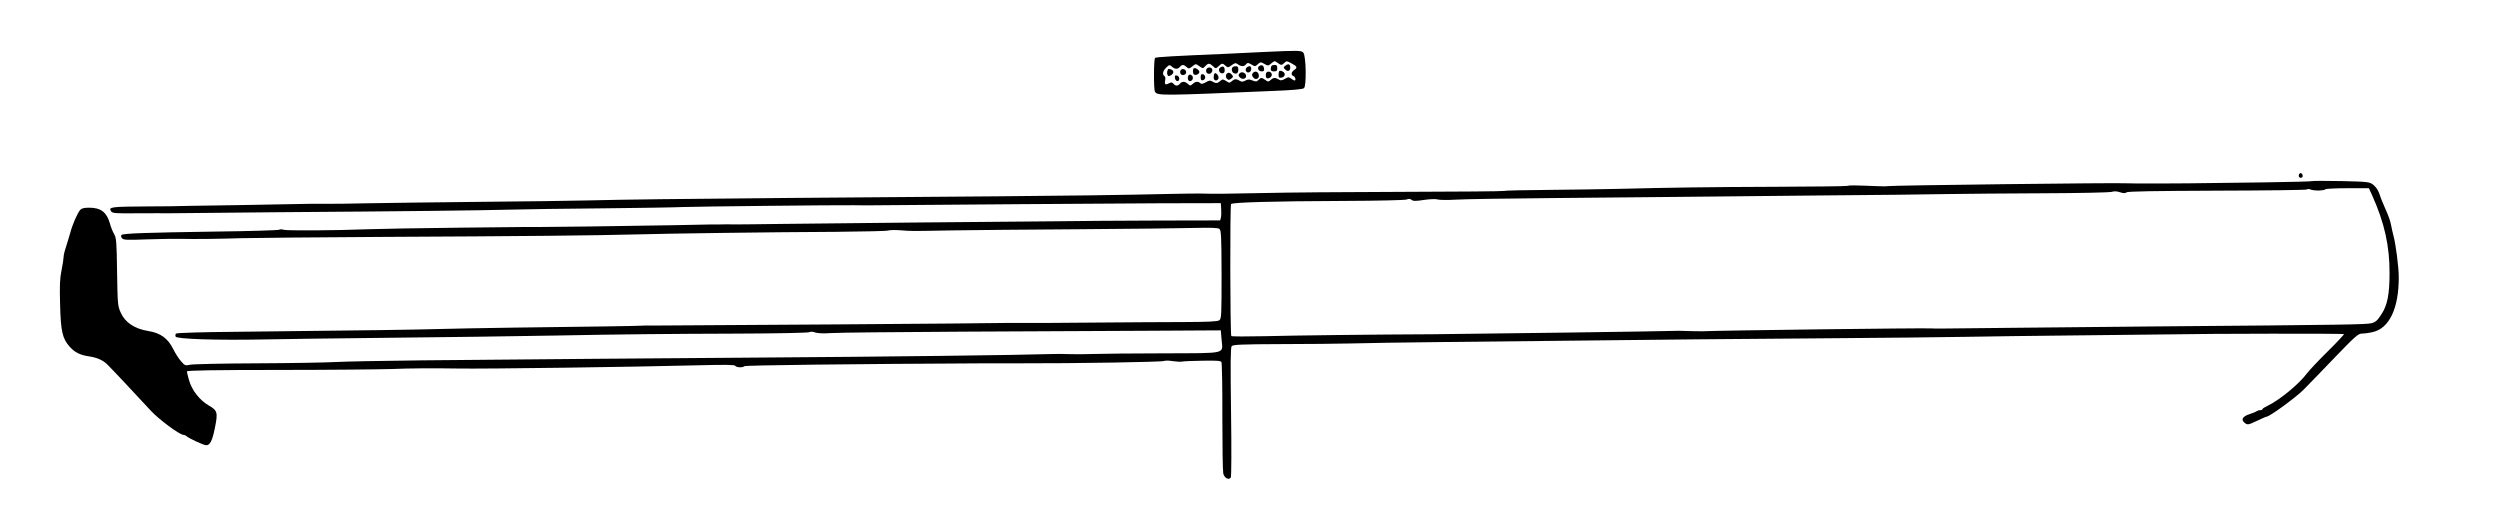 <?xml version="1.0" standalone="no"?>
<!DOCTYPE svg PUBLIC "-//W3C//DTD SVG 20010904//EN"
 "http://www.w3.org/TR/2001/REC-SVG-20010904/DTD/svg10.dtd">
<svg version="1.0" xmlns="http://www.w3.org/2000/svg"
 width="1926pt" height="394pt" viewBox="0 0 1926 394"
 preserveAspectRatio="xMidYMid meet">
<g transform="translate(0,394) scale(0.1,-0.1)"
fill="#000000" stroke="none">
<path d="M9725 3539 c-71 -4 -202 -10 -290 -14 -383 -16 -526 -24 -536 -31
-11 -6 -12 -244 -1 -261 19 -31 52 -30 900 6 157 6 238 13 248 22 20 16 16
248 -5 273 -15 18 -38 18 -316 5z m119 -84 c25 -19 31 -19 51 1 15 15 19 15
51 -2 47 -25 52 -35 26 -52 -25 -17 -29 -40 -7 -48 15 -6 21 -34 8 -34 -5 0
-17 7 -27 15 -17 13 -23 12 -48 -3 -23 -13 -32 -14 -48 -4 -26 16 -40 15 -61
-4 -16 -15 -20 -15 -41 0 -28 20 -33 20 -53 0 -13 -14 -20 -14 -46 -4 -24 10
-35 10 -55 -1 -20 -10 -29 -11 -44 -1 -26 16 -40 15 -61 -4 -16 -14 -20 -14
-43 2 -25 15 -28 15 -45 0 -21 -19 -35 -20 -61 -4 -16 10 -25 9 -51 -6 -22
-13 -34 -15 -42 -7 -16 16 -37 14 -59 -6 -17 -15 -19 -15 -36 0 -23 21 -46 22
-62 2 -16 -19 -34 -19 -50 0 -9 11 -17 12 -30 5 -31 -17 -40 -12 -34 19 4 16
1 32 -5 35 -19 12 -12 41 14 66 23 22 26 22 43 7 23 -21 46 -22 62 -2 16 19
29 19 51 -1 17 -15 20 -15 45 5 26 21 26 21 54 1 27 -19 27 -19 45 0 23 25 33
25 60 0 21 -20 21 -20 43 0 26 24 30 25 54 3 17 -15 20 -15 47 5 25 18 31 19
47 7 25 -19 49 -19 64 0 11 13 16 13 41 -2 27 -16 29 -16 49 2 20 18 23 19 50
3 28 -16 31 -16 52 2 28 23 28 23 52 5z"/>
<path d="M9904 3435 c-18 -13 -18 -15 -2 -31 19 -19 38 -11 38 16 0 26 -14 32
-36 15z"/>
<path d="M9701 3431 c-19 -12 -6 -41 19 -41 16 0 21 5 18 22 -3 25 -17 32 -37
19z"/>
<path d="M9797 3433 c-4 -3 -7 -15 -7 -25 0 -13 7 -18 25 -18 20 0 25 5 25 25
0 18 -5 25 -18 25 -10 0 -22 -3 -25 -7z"/>
<path d="M9402 3421 c-20 -12 -10 -46 13 -46 14 0 20 7 20 24 0 27 -13 35 -33
22z"/>
<path d="M9497 3423 c-13 -12 -7 -41 9 -47 22 -9 34 1 34 30 0 17 -6 24 -18
24 -10 0 -22 -3 -25 -7z"/>
<path d="M9602 3417 c-14 -17 2 -42 22 -34 20 8 21 47 2 47 -7 0 -18 -6 -24
-13z"/>
<path d="M9196 3413 c-9 -9 -7 -41 3 -47 14 -9 41 4 41 20 0 15 -34 37 -44 27z"/>
<path d="M9293 3404 c-3 -8 -1 -20 5 -26 16 -16 42 -2 42 22 0 24 -38 28 -47
4z"/>
<path d="M8994 3395 c-4 -8 -3 -22 0 -30 4 -13 10 -14 26 -5 24 13 26 35 4 44
-22 8 -24 8 -30 -9z"/>
<path d="M9094 3395 c-4 -9 -2 -21 4 -27 15 -15 44 -1 40 19 -4 23 -36 29 -44
8z"/>
<path d="M9856 3393 c-3 -3 -6 -17 -6 -30 0 -20 5 -24 22 -21 29 4 35 34 10
47 -11 6 -22 7 -26 4z"/>
<path d="M9549 3374 c-10 -12 -9 -18 4 -31 18 -18 47 -11 47 11 0 25 -35 39
-51 20z"/>
<path d="M9652 3377 c-9 -10 -8 -18 2 -32 18 -25 48 -13 44 17 -4 27 -30 35
-46 15z"/>
<path d="M9754 3376 c-3 -9 -3 -23 0 -31 8 -22 48 0 44 23 -4 22 -36 28 -44 8z"/>
<path d="M9357 3374 c-4 -4 -7 -18 -7 -31 0 -26 27 -32 37 -7 6 17 -19 49 -30
38z"/>
<path d="M9446 3363 c-4 -9 -1 -23 7 -30 11 -11 16 -11 32 1 16 12 17 16 6 30
-17 21 -37 20 -45 -1z"/>
<path d="M9154 3355 c-4 -8 -4 -22 0 -30 7 -20 36 -8 36 15 0 23 -29 35 -36
15z"/>
<path d="M9250 3345 c0 -20 4 -26 18 -23 9 2 17 12 17 23 0 11 -8 21 -17 23
-14 3 -18 -3 -18 -23z"/>
<path d="M9052 3338 c2 -12 10 -23 18 -23 22 0 19 39 -3 43 -15 3 -18 -1 -15
-20z"/>
<path d="M17716 2603 c-12 -12 -6 -33 9 -33 8 0 15 6 15 14 0 17 -14 28 -24
19z"/>
<path d="M17818 2545 c-2 -3 -168 -7 -369 -10 -200 -2 -380 -5 -399 -5 -208
-4 -652 -5 -675 -2 -46 5 -1823 -16 -1833 -22 -4 -2 -43 -2 -87 0 -168 7 -211
7 -221 2 -5 -3 -254 -6 -554 -7 -543 -2 -801 -6 -1210 -16 -118 -3 -363 -6
-545 -8 -181 -1 -334 -5 -340 -8 -5 -3 -359 -6 -785 -7 -426 -1 -903 -5 -1060
-9 -254 -6 -401 -7 -495 -4 -16 1 -122 -1 -235 -3 -113 -3 -389 -8 -615 -11
-391 -5 -727 -8 -2325 -20 -840 -7 -1263 -12 -1540 -19 -113 -3 -488 -8 -835
-11 -346 -4 -736 -8 -865 -11 -129 -3 -275 -5 -325 -4 -49 0 -101 0 -115 0
-14 -1 -259 -5 -545 -10 -286 -4 -527 -8 -535 -9 -8 0 -80 0 -160 -1 -301 -2
-315 -4 -294 -38 10 -15 33 -17 210 -15 110 0 213 1 229 0 17 0 66 0 110 1 44
1 370 4 725 7 1001 7 1576 14 1800 20 113 3 435 8 715 10 281 3 555 7 610 10
96 4 1217 16 1320 14 28 -1 73 -1 100 -1 504 5 1904 14 2260 16 l470 1 3 -44
c2 -25 1 -54 -2 -67 l-6 -22 -482 -1 c-266 -1 -631 -3 -813 -6 -181 -2 -645
-6 -1030 -9 -385 -4 -857 -9 -1050 -11 -192 -3 -361 -4 -375 -4 -14 1 -35 1
-47 1 -27 -1 -98 -2 -115 -1 -7 0 -143 -3 -303 -6 -315 -6 -1018 -15 -1050
-14 -35 1 -41 1 -595 -5 -300 -3 -617 -9 -705 -12 -253 -10 -628 -12 -651 -4
-11 5 -27 4 -35 0 -7 -4 -228 -11 -489 -14 -537 -8 -711 -14 -724 -26 -5 -6
-4 -16 4 -25 11 -14 36 -15 194 -9 100 3 215 5 256 4 109 -3 316 0 465 5 72 2
567 7 1100 10 1066 5 1649 11 1940 19 251 7 1063 18 1545 20 212 2 393 6 402
10 9 4 52 5 95 2 93 -7 64 -7 393 -1 146 2 587 7 980 9 393 3 795 7 892 10
124 3 181 1 192 -7 14 -10 16 -57 17 -352 0 -312 -1 -340 -17 -352 -13 -10
-82 -13 -268 -14 -138 0 -447 -2 -686 -4 -239 -2 -489 -4 -555 -3 -66 1 -131
0 -145 0 -44 -3 -2516 -20 -2715 -20 -38 1 -77 0 -85 -1 -8 -1 -145 -4 -305
-6 -159 -2 -468 -6 -685 -9 -217 -3 -480 -8 -585 -11 -181 -5 -501 -10 -1540
-21 -257 -2 -463 -8 -469 -14 -5 -5 -6 -15 -3 -23 7 -19 313 -29 677 -22 151
3 516 8 810 11 728 8 1024 12 1435 19 524 10 835 13 1420 15 293 1 535 6 541
11 7 5 24 5 43 -2 19 -7 65 -9 124 -5 50 4 511 8 1022 11 512 2 1166 5 1455 7
l525 3 6 -70 c9 -115 52 -105 -439 -107 -235 0 -481 -3 -547 -5 -66 -2 -151
-3 -190 -1 -38 1 -88 2 -110 1 -290 -9 -1280 -21 -2320 -28 -588 -4 -1871 -14
-2545 -21 -300 -3 -603 -9 -675 -13 -71 -4 -344 -9 -606 -10 -262 -1 -494 -6
-515 -11 -36 -8 -40 -7 -70 28 -18 20 -44 62 -59 92 -41 83 -98 125 -193 140
-105 17 -179 66 -212 142 -23 50 -24 66 -28 313 -3 229 -6 264 -22 290 -10 17
-26 55 -34 86 -25 85 -70 119 -159 119 -39 0 -58 -5 -69 -17 -22 -25 -62 -118
-77 -178 -8 -27 -22 -75 -32 -106 -11 -30 -19 -66 -19 -79 0 -13 -7 -59 -16
-103 -13 -63 -15 -118 -11 -261 5 -207 18 -265 73 -326 40 -45 81 -65 147 -75
63 -9 107 -28 143 -62 29 -28 217 -228 336 -357 60 -66 222 -186 251 -186 7 0
17 -4 22 -9 20 -18 133 -71 154 -71 29 0 46 33 66 130 25 124 21 137 -48 177
-70 41 -129 117 -151 195 -9 31 -16 61 -16 67 0 7 212 11 698 11 383 0 778 4
877 7 148 6 315 7 505 4 218 -4 1359 12 1871 25 197 5 268 4 273 -4 9 -14 58
-16 72 -3 7 7 806 17 1859 22 11 0 128 0 260 0 438 -1 1099 10 1113 18 8 4 37
4 65 -1 29 -4 61 -6 72 -4 11 3 82 6 158 7 107 2 140 0 147 -10 4 -8 8 -197 7
-420 0 -223 3 -420 7 -438 8 -36 42 -54 58 -32 5 8 6 215 2 506 -5 367 -4 496
5 506 9 12 78 15 379 16 202 0 446 3 542 5 96 3 416 8 710 11 294 3 765 8
1045 11 722 8 1055 12 1930 18 424 3 896 8 1050 11 154 3 537 8 850 11 314 3
642 7 730 8 291 6 1327 7 1333 2 2 -3 -54 -63 -125 -133 -71 -70 -142 -146
-159 -168 -61 -83 -213 -208 -306 -252 -21 -10 -38 -21 -38 -25 0 -5 -8 -8
-18 -8 -10 0 -22 -4 -27 -8 -6 -5 -29 -15 -53 -22 -53 -17 -69 -41 -43 -64 24
-22 31 -21 103 14 34 16 65 30 70 30 23 0 231 152 288 211 36 36 144 148 240
248 155 161 178 181 206 181 18 0 56 5 85 12 127 29 200 185 199 423 0 76 -23
256 -41 320 -6 22 -14 58 -18 80 -8 39 -17 65 -48 135 -25 57 -31 73 -45 114
-7 21 -27 49 -44 62 -29 23 -39 24 -246 29 -118 2 -217 2 -220 0z m45 -73 c26
1 50 5 53 10 3 4 79 8 170 8 l164 0 26 -57 c94 -210 134 -388 133 -598 0 -164
-17 -248 -63 -317 -30 -47 -45 -60 -77 -68 -36 -10 -203 -13 -1694 -25 -225
-2 -687 -6 -1025 -10 -661 -7 -633 -7 -670 -5 -69 4 -1659 -16 -1760 -22 -15
-1 -106 1 -165 3 -16 1 -39 1 -50 0 -47 -3 -1594 -24 -1865 -26 -466 -2 -1064
-9 -1295 -15 -137 -3 -254 -3 -259 1 -9 8 -11 1002 -2 1017 8 13 324 22 866
24 273 1 474 6 487 11 16 7 27 6 38 -3 12 -10 32 -10 97 0 50 7 92 8 105 3 13
-4 76 -5 140 -1 65 4 397 9 738 12 341 3 773 7 960 9 187 2 680 7 1095 11 415
3 865 8 1000 11 135 2 468 5 740 6 272 1 506 6 520 11 17 6 38 5 62 -3 27 -9
41 -9 51 -1 9 8 217 11 694 13 374 1 687 5 694 9 7 5 20 5 29 0 8 -4 37 -8 63
-8z"/>
</g>
</svg>
